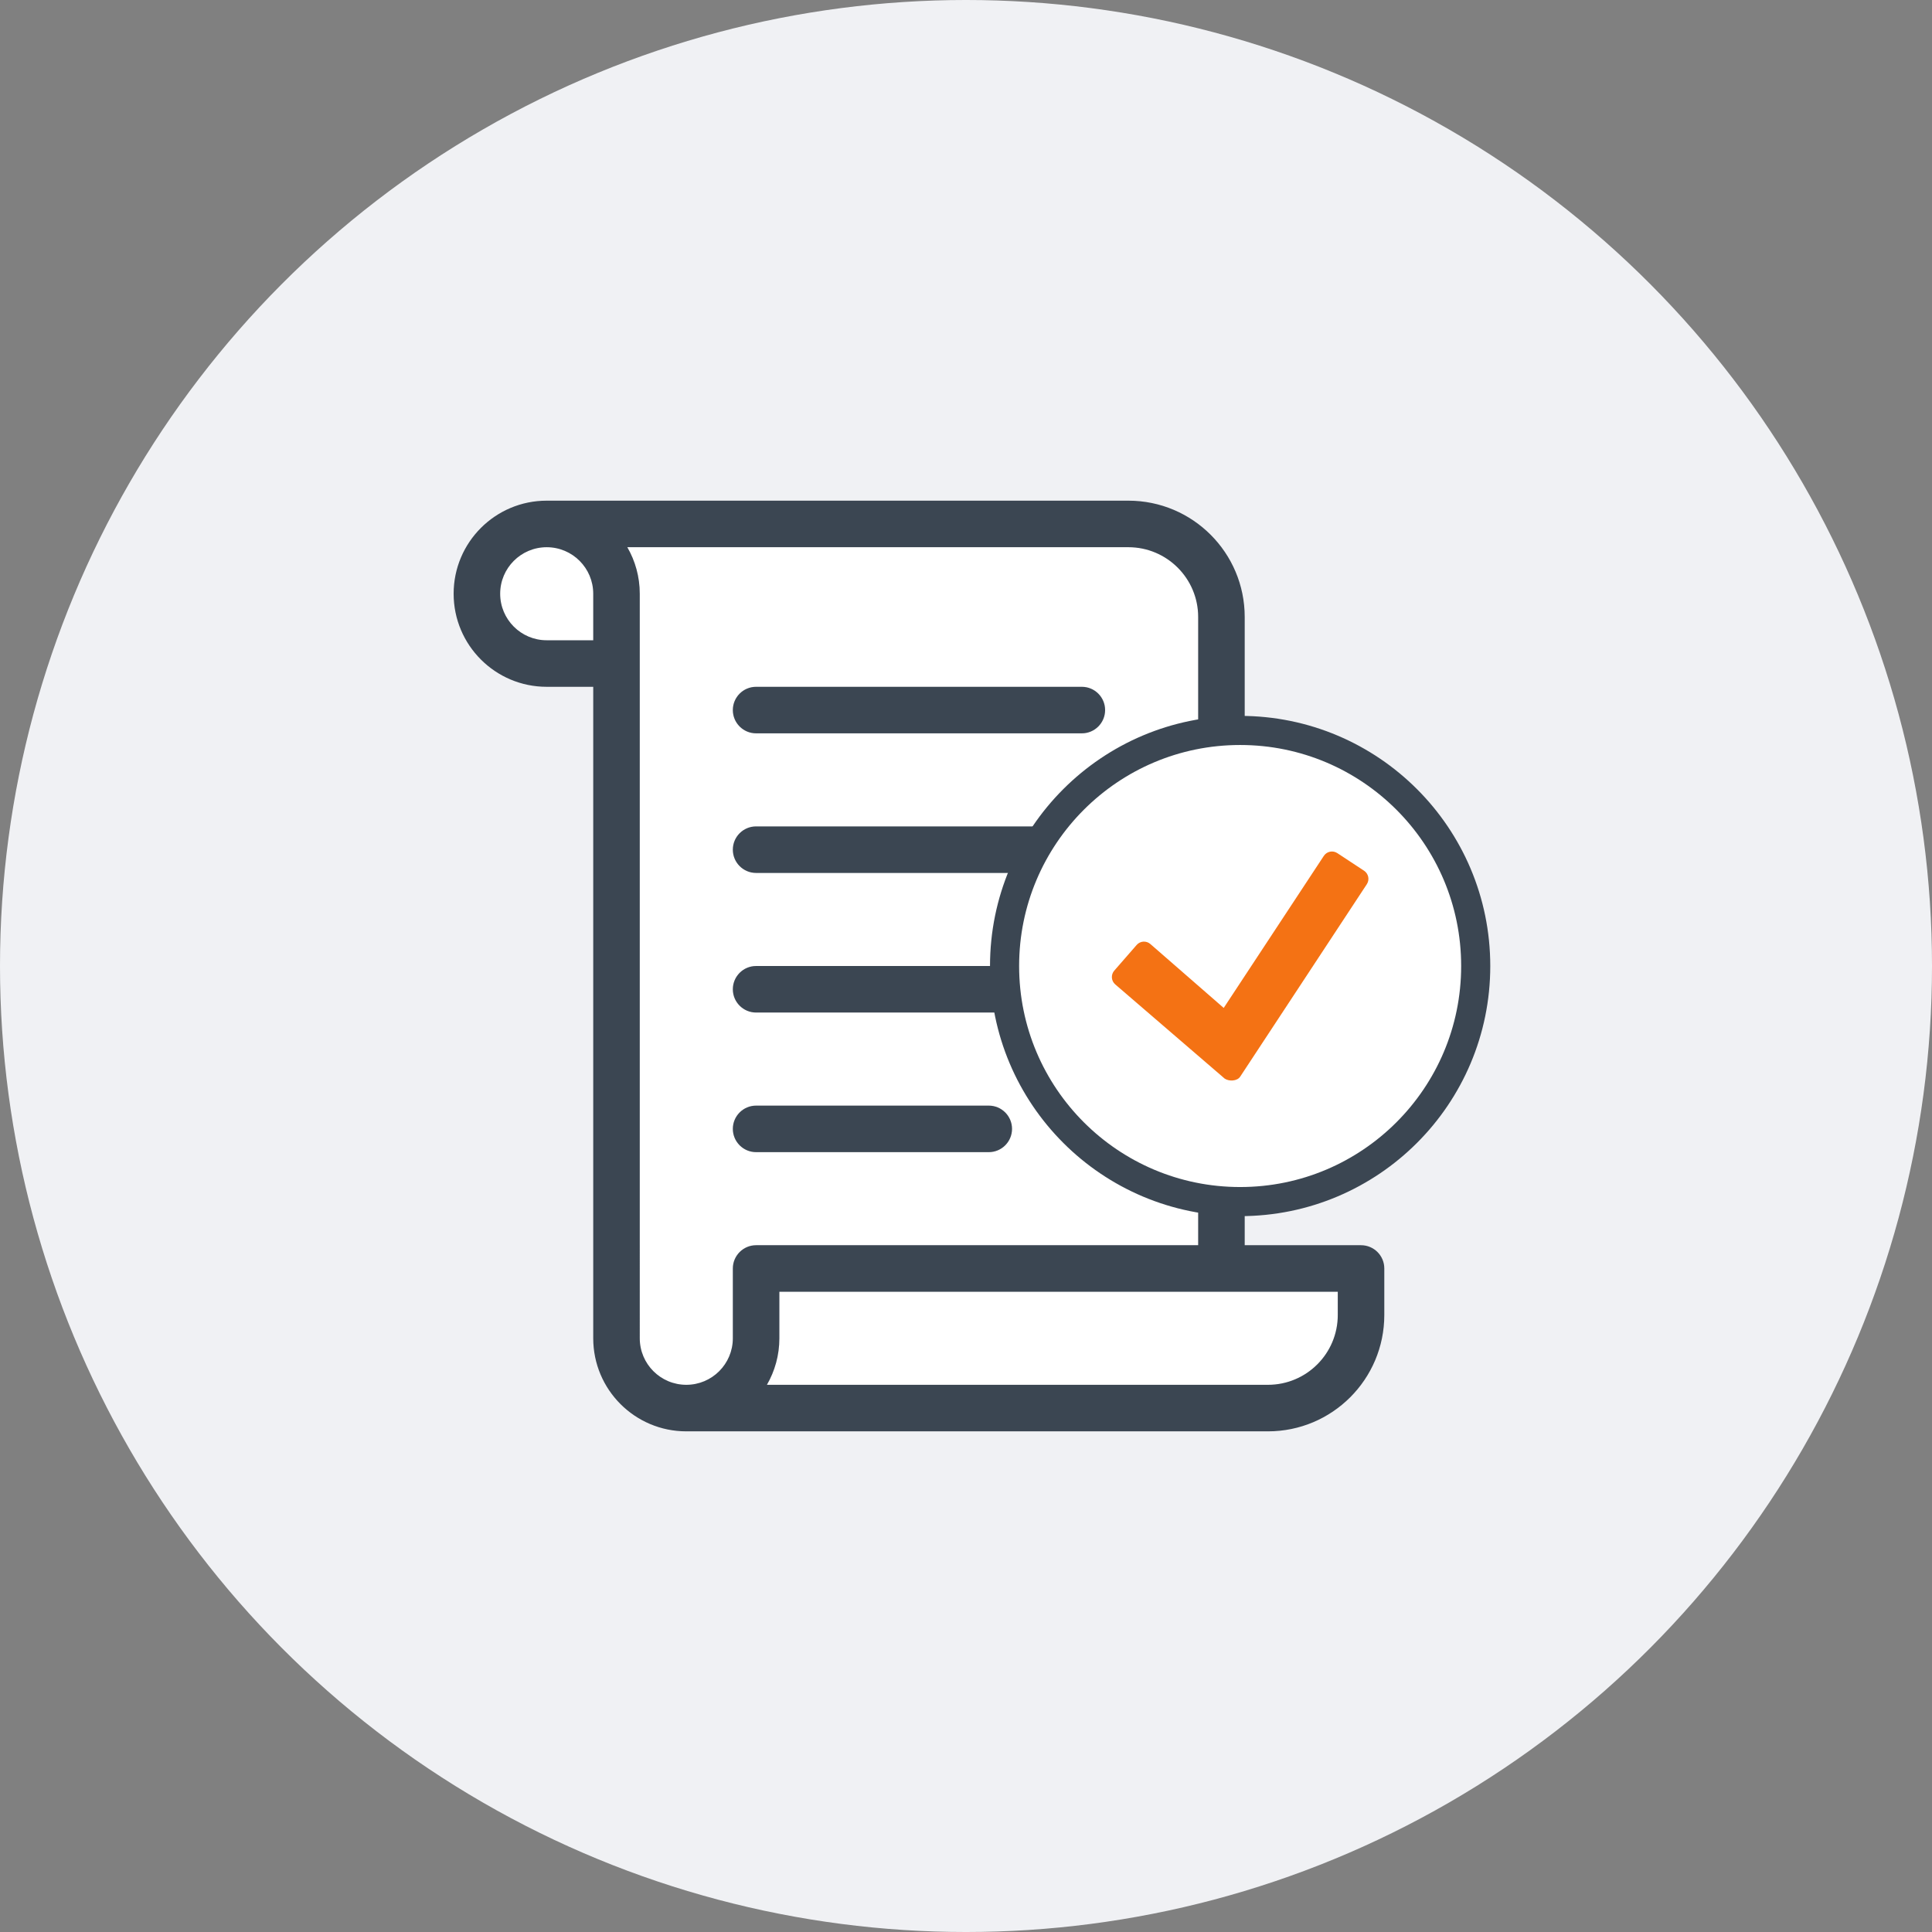 <?xml version="1.0" encoding="utf-8"?>
<!-- Generator: Adobe Illustrator 16.0.0, SVG Export Plug-In . SVG Version: 6.00 Build 0)  -->
<!DOCTYPE svg PUBLIC "-//W3C//DTD SVG 1.1//EN" "http://www.w3.org/Graphics/SVG/1.1/DTD/svg11.dtd">
<svg version="1.1" id="Layer_1" xmlns="http://www.w3.org/2000/svg" xmlns:xlink="http://www.w3.org/1999/xlink" x="0px" y="0px"
	 width="369.333px" height="369.334px" viewBox="0.283 1.13 369.333 369.334" enable-background="new 0.283 1.13 369.333 369.334"
	 xml:space="preserve">
<rect x="0.283" y="1.13" width="369.333" height="369.334" fill="#808080" stroke="none"/>
<g>
	<circle fill="#F0F1F4" cx="184.95" cy="185.797" r="184.667"/>
	<g>
		<g>
			<path fill="#FFFFFF" d="M229.333,119.08c0-7.371-5.978-13.343-13.344-13.343h-95.784c1.512,2.618,2.38,5.654,2.38,8.894v142.333
				c0,4.916,3.982,8.895,8.896,8.895s8.896-3.979,8.896-8.895V243.62c0-2.449,1.989-4.448,4.448-4.448h84.509V119.08z
				 M189.303,221.382h-44.479c-2.459,0-4.448-1.999-4.448-4.449c0-2.449,1.989-4.447,4.448-4.447h44.479
				c2.458,0,4.447,1.998,4.447,4.447C193.75,219.383,191.761,221.382,189.303,221.382z M207.094,194.694h-62.27
				c-2.459,0-4.448-1.997-4.448-4.447c0-2.454,1.989-4.448,4.448-4.448h62.27c2.459,0,4.449,1.994,4.449,4.448
				C211.543,192.697,209.553,194.694,207.094,194.694z M207.094,168.007h-62.27c-2.459,0-4.448-1.994-4.448-4.447
				c0-2.455,1.989-4.449,4.448-4.449h62.27c2.459,0,4.449,1.994,4.449,4.449C211.543,166.013,209.553,168.007,207.094,168.007z
				 M207.094,141.32h-62.27c-2.459,0-4.448-1.994-4.448-4.448s1.989-4.447,4.448-4.447h62.27c2.459,0,4.449,1.993,4.449,4.447
				S209.553,141.32,207.094,141.32z"/>
			<path fill="#FFFFFF" d="M104.793,105.738c-4.912,0-8.895,3.982-8.895,8.894c0,4.914,3.982,8.896,8.895,8.896h8.896v-8.896
				C113.689,109.72,109.706,105.738,104.793,105.738z"/>
			<path fill="#FFFFFF" d="M149.271,256.964c0,3.24-0.868,6.271-2.38,8.895h95.785c7.366,0,13.343-5.977,13.343-13.343v-4.447
				H149.271V256.964z"/>
			<path fill="#3B4652" d="M207.094,185.798h-62.27c-2.459,0-4.448,1.994-4.448,4.448c0,2.45,1.989,4.447,4.448,4.447h62.27
				c2.459,0,4.449-1.997,4.449-4.447C211.543,187.792,209.553,185.798,207.094,185.798z"/>
			<path fill="#3B4652" d="M189.303,212.486h-44.479c-2.459,0-4.448,1.998-4.448,4.447c0,2.45,1.989,4.449,4.448,4.449h44.479
				c2.458,0,4.447-1.999,4.447-4.449C193.75,214.484,191.761,212.486,189.303,212.486z"/>
			<path fill="#3B4652" d="M207.094,132.424h-62.27c-2.459,0-4.448,1.993-4.448,4.447s1.989,4.448,4.448,4.448h62.27
				c2.459,0,4.449-1.994,4.449-4.448S209.553,132.424,207.094,132.424z"/>
			<path fill="#3B4652" d="M260.469,239.172h-22.239V119.08c0-12.284-9.957-22.239-22.24-22.239H104.793
				c-9.824,0-17.791,7.967-17.791,17.79c0,9.826,7.967,17.793,17.791,17.793h8.896v124.54c0,9.824,7.966,17.791,17.791,17.791
				h111.196c12.282,0,22.239-9.957,22.239-22.239v-8.896C264.916,241.171,262.927,239.172,260.469,239.172z M113.689,123.528h-8.896
				c-4.912,0-8.895-3.982-8.895-8.896c0-4.911,3.982-8.894,8.895-8.894c4.913,0,8.896,3.982,8.896,8.894V123.528z M140.376,243.62
				v13.344c0,4.916-3.982,8.895-8.896,8.895s-8.896-3.979-8.896-8.895V114.631c0-3.239-0.868-6.275-2.38-8.894h95.784
				c7.366,0,13.344,5.972,13.344,13.343v120.092h-84.509C142.365,239.172,140.376,241.171,140.376,243.62z M256.02,252.516
				c0,7.366-5.977,13.343-13.343,13.343h-95.785c1.512-2.623,2.38-5.654,2.38-8.895v-8.896H256.02V252.516z"/>
			<path fill="#3B4652" d="M207.094,159.111h-62.27c-2.459,0-4.448,1.994-4.448,4.449c0,2.453,1.989,4.447,4.448,4.447h62.27
				c2.459,0,4.449-1.994,4.449-4.447C211.543,161.105,209.553,159.111,207.094,159.111z"/>
		</g>
		<g>
			<circle fill="#FFFFFF" stroke="#3B4652" stroke-width="5.565" stroke-miterlimit="10" cx="237.356" cy="185.799" r="45.034"/>
			<path fill="#F47214" d="M261.041,167.581l-5.113-3.366c-0.857-0.564-2.008-0.328-2.574,0.531l-19.139,29.066l-14.023-12.218
				c-0.773-0.674-1.949-0.594-2.621,0.181l-4.28,4.909c-0.673,0.775-0.593,1.949,0.183,2.626l20.934,18.019
				c0.855,0.563,2.387,0.484,2.952-0.372l24.218-36.802C262.137,169.298,261.9,168.147,261.041,167.581z"/>
		</g>
	</g>
</g>
</svg>
